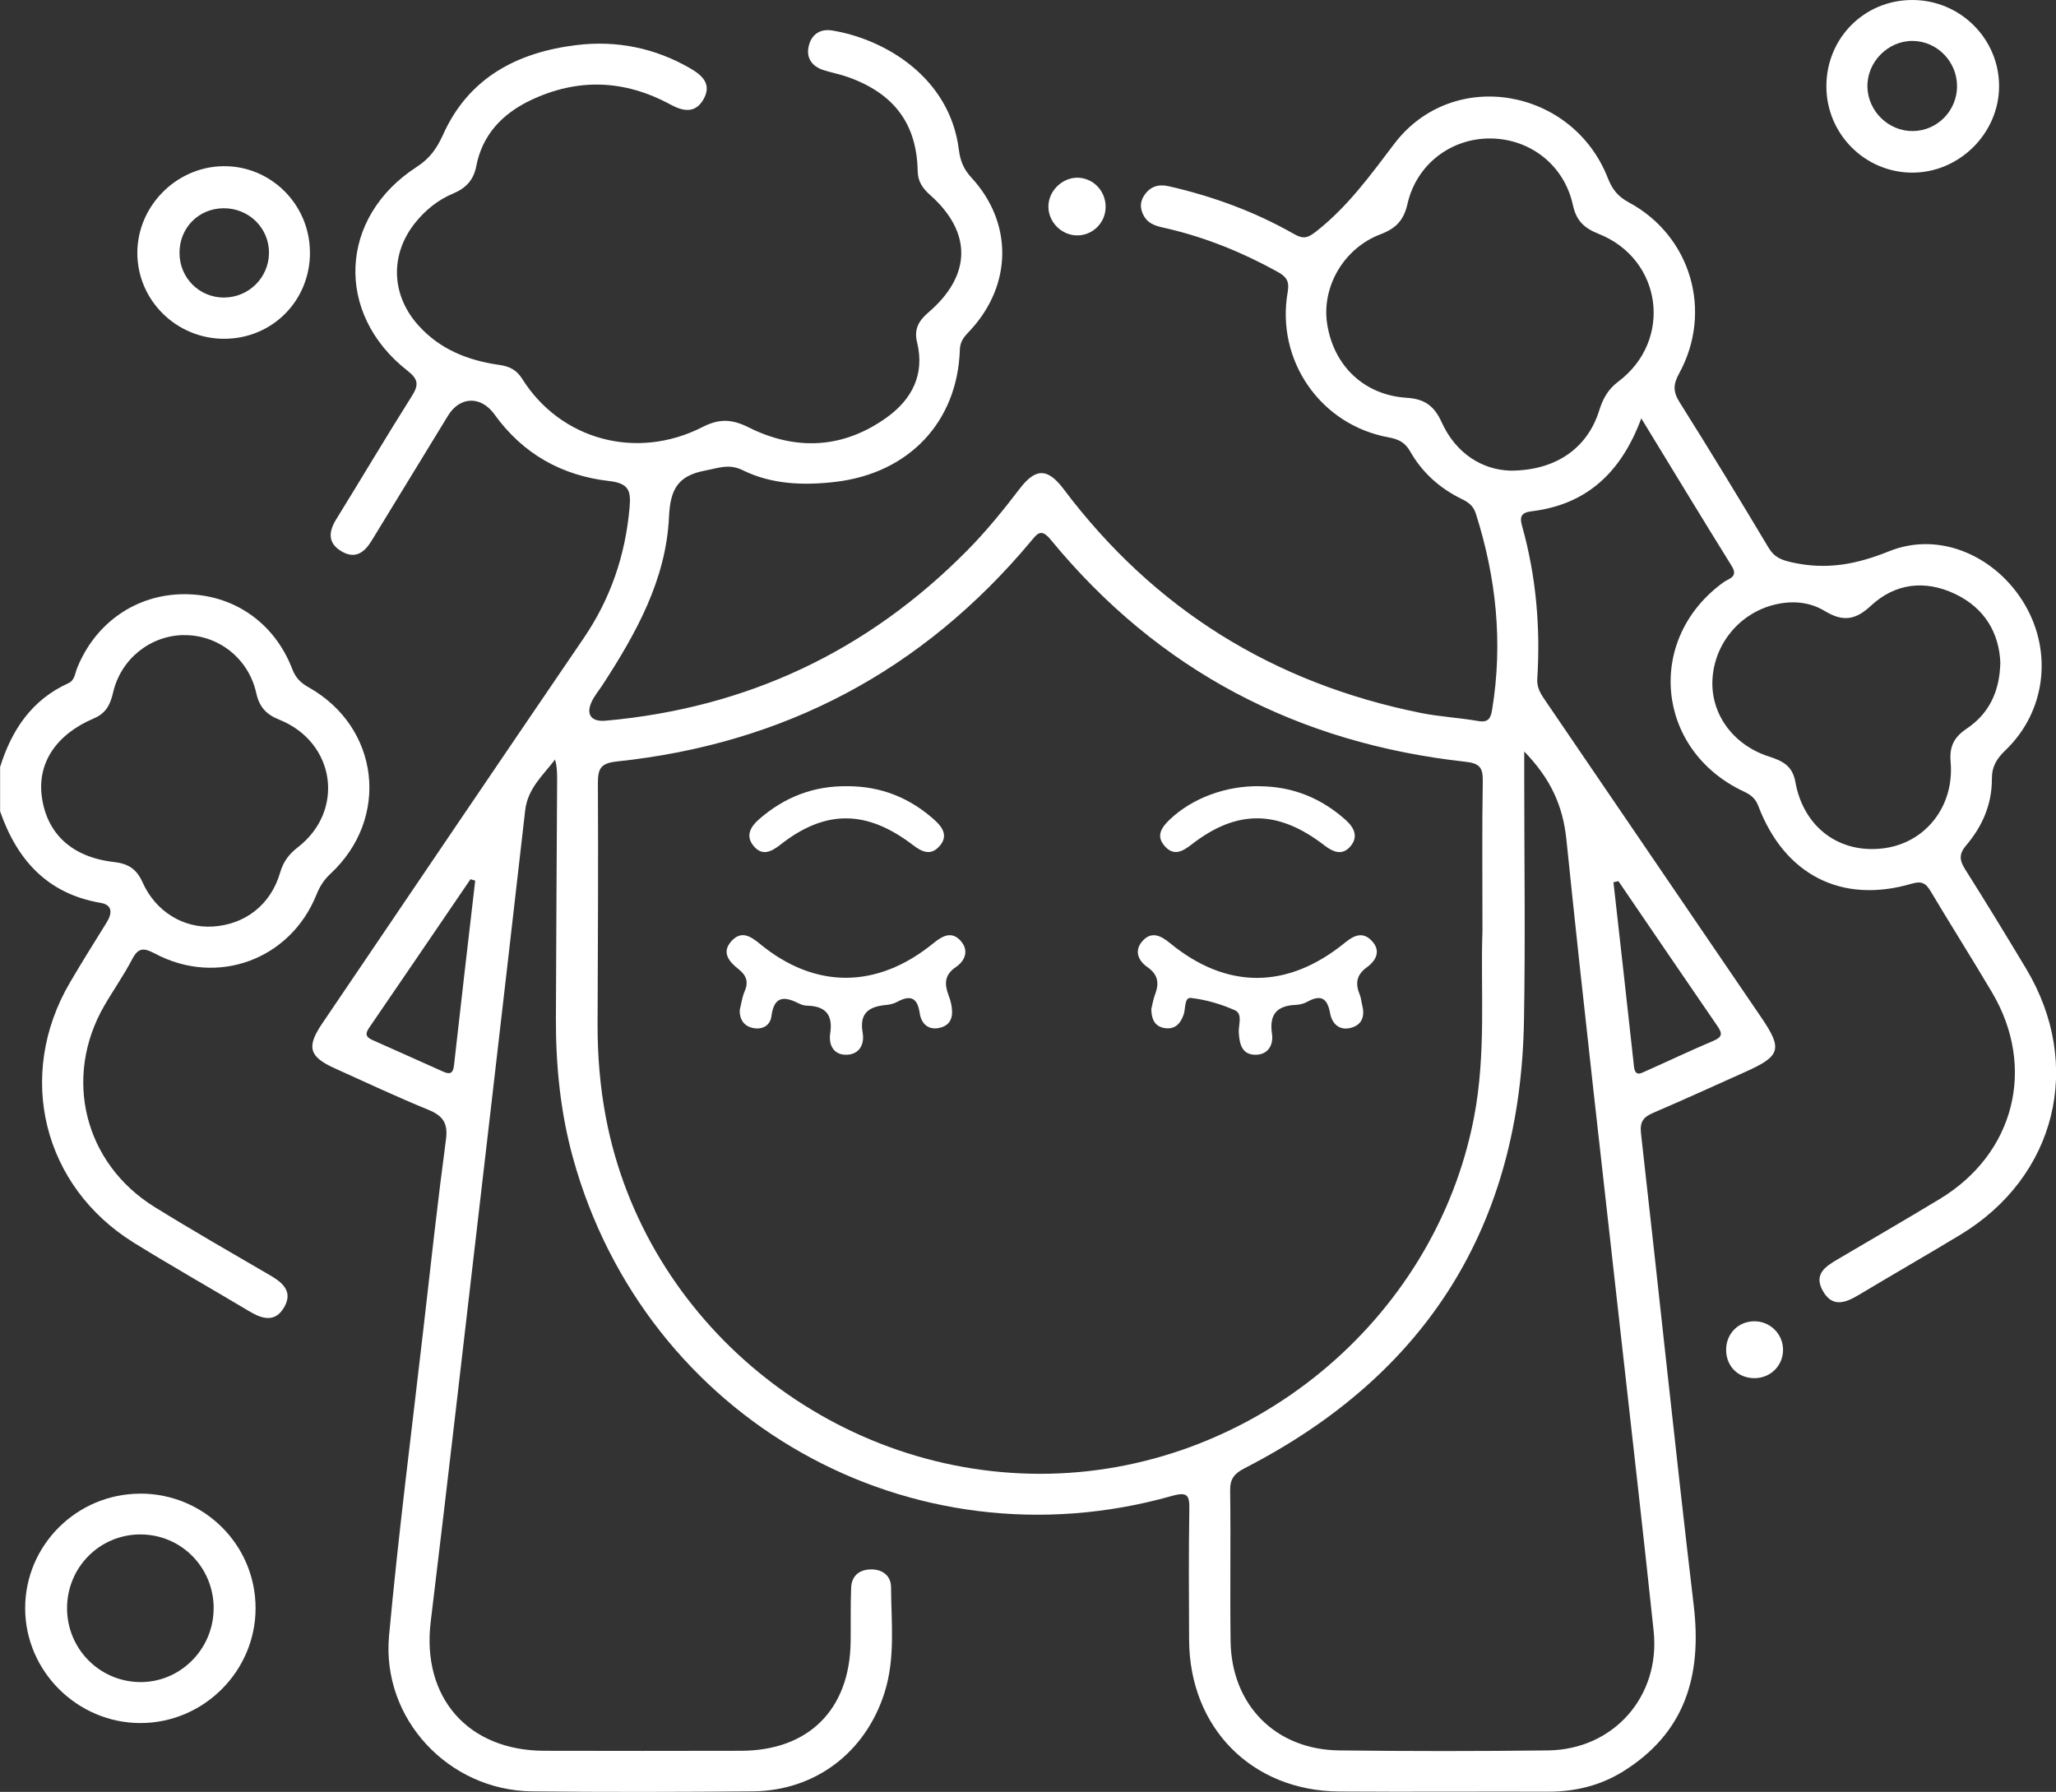 <svg viewBox="0 0 383.24 334.01" xmlns="http://www.w3.org/2000/svg" data-sanitized-data-name="Layer 1" data-name="Layer 1" id="Layer_1">
  <rect x="0" y="0" width="383.24" height="334.01" fill="#333333" stroke="none"/>
  <defs>
    <style>
      .cls-1 {
        fill: #fff;
      }
    </style>
  </defs>
  <path d="m0,143.02c2.16-6.92,5.89-12.56,12.74-15.67,1.2-.54,1.22-1.78,1.63-2.8,3.4-8.48,11.03-13.76,19.93-13.79,9.1-.03,16.81,5.2,20.17,13.93.64,1.67,1.57,2.59,3.06,3.43,13.24,7.44,15.23,24.39,4.07,34.75-1.24,1.15-2.01,2.4-2.63,3.94-4.89,12.09-18.48,17.09-30.06,10.95-2.13-1.13-3.14-1.15-4.29,1.07-1.55,2.97-3.51,5.74-5.19,8.65-7.7,13.35-3.75,29.37,9.39,37.51,7.09,4.39,14.33,8.54,21.54,12.74,2.39,1.39,4.27,3.04,2.61,5.94-1.64,2.85-4.02,2.24-6.43.8-7.16-4.28-14.42-8.39-21.52-12.78-17.05-10.53-22.13-31.23-11.98-48.55,2.2-3.76,4.52-7.45,6.82-11.16,1.05-1.68,1.18-3.29-1.08-3.68-9.94-1.69-15.59-7.99-18.76-17.06v-8.23Zm34.27-24.64c-6.22.07-11.74,4.42-13.19,10.71-.52,2.24-1.31,3.85-3.54,4.8-7.1,3.01-10.58,8.33-9.75,14.59.93,6.93,5.62,11.31,13.45,12.2,2.65.3,4.22,1.29,5.34,3.8,2.45,5.48,7.64,8.56,13.07,8.23,6.04-.37,10.82-4.06,12.56-10.04.6-2.06,1.64-3.44,3.3-4.73,8.84-6.83,7.02-19.57-3.43-23.78-2.46-.99-3.73-2.34-4.32-4.99-1.45-6.5-7.13-10.86-13.49-10.78Z" class="cls-1"></path>
  <path d="m305.93,78.01c-3.8,10.19-10.27,16.07-20.48,17.3-1.9.23-2.22,1.03-1.74,2.71,2.62,9.33,3.45,18.86,2.84,28.52-.12,1.83.83,3.06,1.73,4.39,13.34,19.57,26.68,39.15,40.02,58.72,4.02,5.9,3.63,7.2-2.99,10.16-5.69,2.54-11.34,5.14-17.07,7.59-1.83.78-2.61,1.6-2.36,3.85,3.33,29.36,6.37,58.74,9.84,88.08,1.54,13.07-1.63,23.72-13.24,30.91-4.22,2.61-8.91,3.74-13.9,3.73-12.97-.04-25.95.06-38.92-.03-16.31-.11-27.92-11.85-28.01-28.22-.04-8.11-.09-16.22.04-24.32.04-2.61-.26-3.4-3.23-2.56-48.71,13.77-98.18-14.22-111.66-63.02-2.34-8.48-3.2-17.14-3.18-25.9.05-14.84.15-29.69.23-44.53,0-1.22,0-2.43-.39-3.81-2.25,2.97-5.1,5.36-5.57,9.5-4.15,36.41-8.4,72.81-12.63,109.21-1.63,13.99-3.27,27.98-4.97,41.96-1.73,14.15,6.92,24.06,21.17,24.1,12.22.03,24.45.03,36.67,0,12.57-.03,20.24-7.65,20.43-20.25.05-3.37-.04-6.74.09-10.1.08-2.21,1.46-3.41,3.64-3.46,2.2-.05,3.79,1.18,3.8,3.3.03,6.58.84,13.22-1.22,19.69-3.54,11.13-12.9,18.28-24.57,18.38-13.72.12-27.44.16-41.16,0-15.54-.19-28.05-13.53-26.62-29.02,1.77-19.24,4.25-38.41,6.45-57.6,1.33-11.64,2.61-23.29,4.16-34.9.41-3.07-.6-4.43-3.32-5.54-5.88-2.4-11.63-5.11-17.42-7.72-4.77-2.15-5.3-3.97-2.35-8.32,16.22-23.95,32.42-47.9,48.72-71.8,5.05-7.4,7.81-15.5,8.59-24.38.26-3.02,0-4.54-3.83-4.97-8.75-.99-16.06-5.05-21.33-12.39-2.55-3.55-6.47-3.4-8.68.21-4.75,7.76-9.5,15.52-14.23,23.29-1.32,2.18-3.02,3.49-5.53,2.05-2.62-1.49-2.59-3.59-1.08-6.02,4.72-7.63,9.29-15.36,14.08-22.94,1.32-2.09,1.28-3.14-.81-4.77-13.6-10.64-12.78-28.61,1.74-37.98,2.45-1.58,3.75-3.45,4.93-6.06,4.78-10.6,13.85-15.31,24.86-16.65,7.48-.91,14.65.54,21.25,4.37,2.25,1.31,3.97,2.96,2.43,5.71-1.5,2.69-3.79,2.3-6.13,1.03-8.59-4.68-17.36-5.01-26.18-.79-5.19,2.49-8.93,6.39-10.06,12.24-.51,2.61-1.91,4.1-4.31,5.11-2.79,1.17-5.14,3.05-7.05,5.42-4.75,5.9-4.55,13.43.53,19.12,4.03,4.51,9.29,6.59,15.12,7.41,1.87.26,3.21.92,4.25,2.57,7.15,11.4,21.32,15.29,33.63,9.01,3.14-1.6,5.46-1.5,8.61.07,8.83,4.41,17.67,3.96,25.78-1.89,4.65-3.36,7.08-8.01,5.6-14-.59-2.37.28-3.97,2.09-5.52,8.09-6.92,8.2-14.94.34-21.92-1.39-1.23-2.27-2.49-2.31-4.43-.17-8.8-4.36-14.45-12.95-17.53-1.52-.55-3.13-.83-4.66-1.33-2.03-.67-3.16-2.16-2.74-4.28.45-2.27,2.08-3.46,4.39-3.09,9.76,1.58,21.92,8.68,23.63,22.2.26,2.09.88,3.64,2.32,5.2,7.76,8.39,7.66,19.9-.08,28.37-.98,1.07-2,1.92-2.05,3.73-.44,13.49-9.51,23.05-23.26,24.65-5.9.68-11.8.48-17.21-2.18-2.58-1.27-4.56-.39-6.99.06-5.13.97-6.52,3.49-6.76,8.69-.55,11.65-6.13,21.66-12.37,31.25-.68,1.04-1.5,2.02-2.03,3.13-1.13,2.39-.1,3.8,2.58,3.56,26.38-2.36,48.89-12.95,67.49-31.81,3.51-3.56,6.65-7.43,9.68-11.4,3-3.94,5.24-3.92,8.23.06,16.86,22.4,39.12,36.17,66.53,41.7,3.53.71,7.17.89,10.73,1.51,1.94.34,2.35-.58,2.6-2.15,2.04-12.44.76-24.59-3.05-36.54-.48-1.51-1.49-2.15-2.75-2.76-4.02-1.98-7.25-4.89-9.46-8.77-.97-1.71-2.18-2.32-4.07-2.66-12.66-2.31-21.02-14.34-18.78-27.09.36-2.06-.28-2.88-1.9-3.77-6.47-3.58-13.24-6.34-20.45-8.04-1.67-.39-3.47-.61-4.46-2.37-.75-1.33-.75-2.63.09-3.87,1.11-1.64,2.66-2.1,4.57-1.66,8.19,1.87,16.01,4.73,23.31,8.89,1.79,1.02,2.58.78,4.28-.57,5.82-4.61,9.98-10.38,14.44-16.25,10.91-14.34,33.23-10.4,39.8,6.42.82,2.09,1.88,3.43,3.93,4.53,11.56,6.23,15.69,20.3,9.36,31.86-1.1,2-1.18,3.37.05,5.33,5.64,8.97,11.15,18.02,16.58,27.11,1.14,1.91,2.49,2.38,4.63,2.84,6.32,1.36,11.81.32,17.89-2.13,9.5-3.83,20.06,1.01,25.3,9.98,5.21,8.92,3.82,19.98-3.62,27.11-1.64,1.57-2.55,3.02-2.54,5.39.02,4.65-1.77,8.81-4.76,12.3-1.44,1.69-1.28,2.85-.2,4.55,3.86,6.11,7.62,12.28,11.34,18.48,10.77,17.95,5.62,38.8-12.27,49.61-6.29,3.8-12.67,7.46-18.98,11.24-2.49,1.49-4.92,2.35-6.67-.84-1.7-3.09.55-4.51,2.81-5.84,6.34-3.73,12.7-7.42,18.99-11.22,13.98-8.44,18.06-24.53,9.76-38.54-3.75-6.33-7.68-12.54-11.45-18.86-.9-1.51-1.68-1.93-3.54-1.38-13.01,3.82-23.68-1.62-28.57-14.5-.55-1.45-1.45-2.1-2.75-2.71-16.41-7.72-18.35-28.46-3.69-39.01.97-.69,2.76-.94,1.49-2.99-5.57-8.97-11.05-18.01-16.84-27.5Zm-29.6,95.58c0-10.5-.09-19.23.06-27.96.04-2.46-.52-3.34-3.16-3.63-31.28-3.44-57.27-16.95-77.34-41.36-1.84-2.24-2.51-1.2-3.77.31-20.17,24.09-45.96,37.71-77.16,40.99-3.03.32-3.52,1.39-3.51,4.06.08,14.97,0,29.93-.06,44.9-.02,5.88.46,11.69,1.56,17.47,7.25,38.04,41.68,66.31,80.87,66.35,39.02.04,73.57-28.38,80.92-66.35,2.35-12.14,1.2-24.37,1.59-34.78Zm7.79-33.5c0,2.19,0,3.55,0,4.9,0,15.09.22,30.18-.05,45.26-.66,38.14-18.09,65.97-52.02,83.4-1.91.98-2.78,1.94-2.75,4.18.13,9.35-.04,18.7.08,28.05.15,11.92,8.37,20.26,20.25,20.4,12.97.16,25.94.16,38.9,0,12.23-.14,21-10.06,19.71-22.26-1.92-18.22-4.02-36.41-6.05-54.62-3.44-30.96-7.04-61.9-10.21-92.89-.65-6.31-2.92-11.34-7.87-16.44Zm-2.7-52.36c8.64.03,14.49-4.24,16.66-11.18.69-2.2,1.61-3.94,3.57-5.42,10.21-7.66,8.23-22.79-3.62-27.52-2.71-1.08-4.19-2.4-4.84-5.39-1.62-7.44-7.94-12.33-15.33-12.41-7.34-.07-13.81,4.78-15.5,12.18-.7,3.08-2.14,4.58-5.03,5.68-6.89,2.61-11,9.84-9.95,16.68,1.2,7.86,6.94,13.32,14.86,13.8,3.26.2,5.1,1.49,6.47,4.52,2.71,6,7.72,8.89,12.72,9.05Zm91.45,35.84c-.23-5.59-2.92-10.26-8.51-12.89-5.61-2.64-11.15-1.94-15.64,2.25-2.93,2.73-5.27,2.96-8.57.97-2.83-1.72-6.11-2-9.42-1.18-6.49,1.61-11.2,7.31-11.53,14-.32,6.35,3.83,12.11,10.45,14.27,2.47.81,4.45,1.64,5,4.73,1.53,8.6,8.36,13.54,16.64,12.38,7.69-1.08,13.02-7.84,12.31-16.07-.25-2.88.62-4.61,2.98-6.2,4.07-2.74,6.15-6.75,6.28-12.26Zm-284.29,40.58c-.29-.09-.59-.18-.88-.26-6.3,9.24-12.58,18.48-18.9,27.7-.76,1.1-.62,1.72.6,2.26,4.44,1.96,8.86,3.97,13.29,5.94,1.15.51,1.77.3,1.93-1.16,1.28-11.5,2.63-22.99,3.96-34.48Zm213.09.09c-.31.07-.61.14-.92.22,1.28,11.43,2.58,22.86,3.82,34.29.22,2.05,1.31,1.3,2.29.87,4.19-1.86,8.34-3.84,12.57-5.63,1.66-.7,1.62-1.39.71-2.71-6.18-8.99-12.32-18.02-18.47-27.04Z" class="cls-1"></path>
  <path d="m26.15,278.41c11.87,0,21.48,9.53,21.49,21.34.01,11.75-9.67,21.42-21.45,21.43-11.77,0-21.49-9.66-21.5-21.39-.01-11.77,9.63-21.36,21.47-21.37Zm13.68,21.51c.06-7.68-5.98-13.86-13.6-13.9-7.61-.03-13.74,6.11-13.73,13.77.01,7.49,5.94,13.57,13.41,13.75,7.54.18,13.84-6,13.91-13.62Z" class="cls-1"></path>
  <path d="m57.78,46.98c.06,9.03-7,16.17-16,16.17-8.95,0-16.23-7.24-16.18-16.09.05-8.66,7.23-15.92,15.92-16.08,8.86-.17,16.2,7.05,16.25,16Zm-16.03,8.48c4.58,0,8.32-3.67,8.39-8.23.07-4.71-3.76-8.48-8.54-8.41-4.65.07-8.18,3.71-8.14,8.38.04,4.63,3.69,8.26,8.3,8.27Z" class="cls-1"></path>
  <path d="m356.42,0c8.95-.02,16.23,7.21,16.21,16.09-.02,8.8-7.47,16.16-16.29,16.09-8.75-.07-15.84-7.2-15.9-15.98C340.38,7.18,347.44.02,356.42,0Zm8.37,16.07c.01-4.58-3.68-8.37-8.21-8.44-4.64-.07-8.59,3.92-8.49,8.57.09,4.52,3.93,8.27,8.45,8.23,4.57-.04,8.24-3.76,8.26-8.37Z" class="cls-1"></path>
  <path d="m200.36,43.86c-2.99-.26-5.27-3.04-4.9-5.96.35-2.81,3-5,5.76-4.76,2.99.26,5.16,2.95,4.84,5.99-.3,2.86-2.86,4.98-5.7,4.73Z" class="cls-1"></path>
  <path d="m326.87,246.29c3.03-.08,5.5,2.33,5.49,5.34-.01,2.89-2.26,5.18-5.17,5.26-2.99.08-5.27-1.99-5.43-4.94-.18-3.1,2.06-5.58,5.11-5.66Z" class="cls-1"></path>
  <path d="m214.6,188.11c.19-.77.34-1.77.69-2.69.79-2.09.64-3.73-1.4-5.14-1.69-1.17-2.53-3.02-.98-4.81,1.68-1.95,3.43-1.11,5.18.33,10.56,8.66,21.87,8.64,32.56-.04,1.61-1.31,3.24-2.18,4.93-.51,1.92,1.89.98,3.77-.79,5.05-2.02,1.46-2.17,3.1-1.31,5.17.23.57.26,1.21.42,1.81.51,1.93.14,3.61-1.88,4.25-2.25.71-3.72-.61-4.09-2.68-.51-2.82-1.72-3.5-4.22-2.13-.63.35-1.42.56-2.14.59-3.54.14-5.02,1.75-4.47,5.4.31,2.07-.74,3.88-3.02,3.9-2.58.03-3.05-1.99-3.17-4.18-.07-1.42.79-3.45-.75-4.13-2.58-1.14-5.4-1.97-8.19-2.28-1.23-.14-.95,2.03-1.35,3.15-.61,1.72-1.7,2.81-3.63,2.45-1.76-.33-2.36-1.65-2.38-3.51Z" class="cls-1"></path>
  <path d="m137.88,188.29c.33-1.31.46-2.45.91-3.47.78-1.78.36-3-1.15-4.19-1.76-1.38-3.27-3.15-1.2-5.31,1.83-1.91,3.53-.75,5.21.62,10.27,8.46,21.84,8.43,32.32-.11,1.75-1.43,3.49-2.35,5.17-.37,1.5,1.77.74,3.65-.99,4.82-2.06,1.4-2.14,3.08-1.38,5.12.22.58.42,1.18.54,1.79.41,2.03.15,3.89-2.2,4.41-2.1.47-3.4-.81-3.68-2.77-.42-2.9-1.75-3.41-4.19-2.08-.64.35-1.42.52-2.15.59-3.18.3-4.93,1.55-4.29,5.17.39,2.22-.68,4.14-3.18,4.1-2.33-.04-3.18-1.94-2.87-3.99.53-3.48-.87-5.07-4.28-5.16-.49-.01-1.01-.14-1.45-.36-2.72-1.38-4.72-1.6-5.23,2.33-.24,1.86-1.89,2.64-3.72,2.12-1.65-.47-2.24-1.83-2.18-3.27Z" class="cls-1"></path>
  <path d="m234.86,146.56c6.12.05,11.41,2.21,15.96,6.27,1.59,1.42,2.41,3.09.95,4.87-1.49,1.81-3.19,1.2-4.9-.12-8.66-6.68-16.34-6.72-24.78-.15-1.64,1.27-3.24,2.17-4.9.38-1.83-1.96-.69-3.59.91-5.1,4.18-3.95,10.44-6.28,16.75-6.16Z" class="cls-1"></path>
  <path d="m157.97,146.55c6.26,0,11.67,2.17,16.3,6.36,1.54,1.4,2.47,3,.84,4.83-1.6,1.8-3.24,1.08-4.91-.2-8.68-6.64-16.39-6.66-24.77-.06-1.67,1.31-3.34,2.1-4.89.29-1.67-1.93-.67-3.66,1.03-5.13,4.71-4.09,10.15-6.18,16.41-6.09Z" class="cls-1"></path>
</svg>